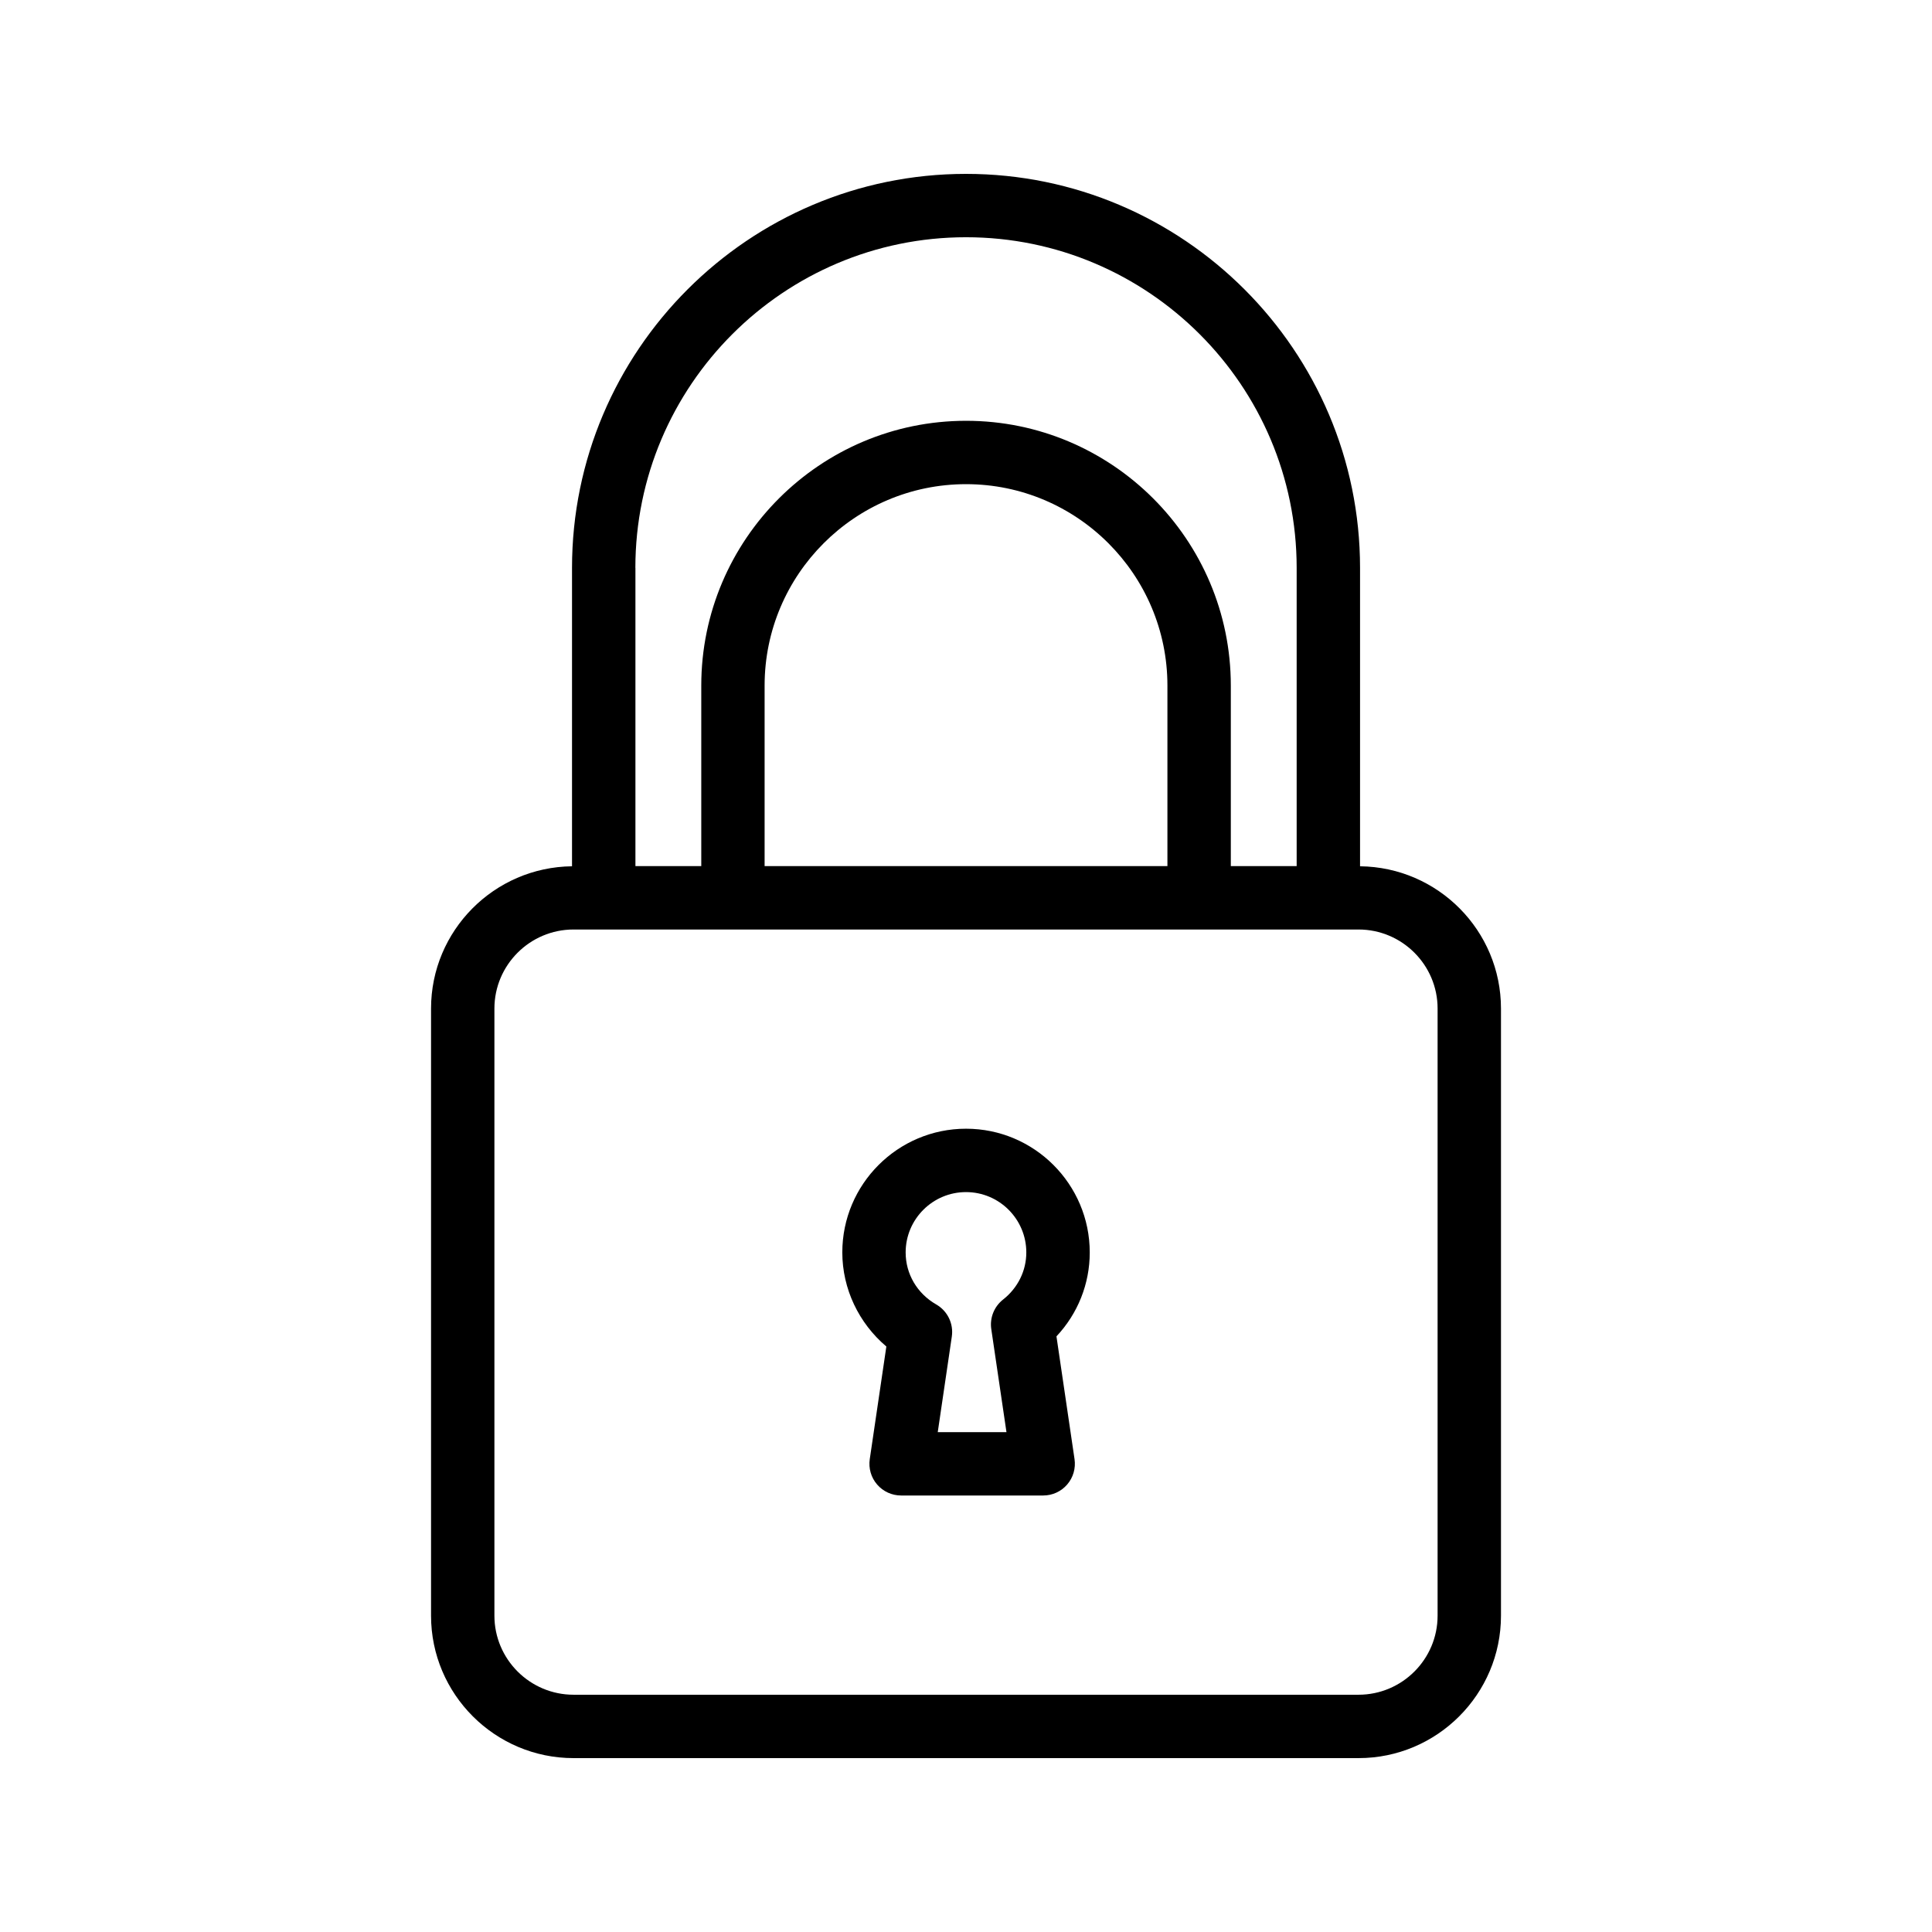 <?xml version="1.0" encoding="UTF-8"?>
<!-- Uploaded to: ICON Repo, www.iconrepo.com, Generator: ICON Repo Mixer Tools -->
<svg fill="#000000" width="800px" height="800px" version="1.1" viewBox="144 144 512 512" xmlns="http://www.w3.org/2000/svg">
 <g>
  <path d="m400 190.08c-57.57 0-104.41 46.848-104.41 104.42v79.074c-20.633 0.227-37.359 17.039-37.359 37.711v160.88c0 20.816 16.945 37.754 37.77 37.754h208.02c20.816 0 37.754-16.938 37.754-37.754v-160.88c0-20.68-16.719-37.492-37.348-37.711v-79.074c0.004-57.586-46.844-104.42-104.42-104.42zm-87.621 104.42c0-48.324 39.305-87.629 87.621-87.629s87.629 39.312 87.629 87.629v79.031h-17.449v-47.844c0-38.691-31.473-70.172-70.156-70.172-38.691 0-70.18 31.48-70.18 70.172v47.844h-17.449v-79.031zm141 79.031h-106.75v-47.844c0-29.43 23.957-53.379 53.387-53.379s53.363 23.949 53.363 53.379zm71.598 37.754v160.88c0 11.555-9.406 20.957-20.957 20.957h-208.02c-11.562 0-20.977-9.406-20.977-20.957v-160.88c0-11.555 9.414-20.957 20.977-20.957h208.01c11.566-0.004 20.969 9.402 20.969 20.957z"/>
  <path d="m400.01 443.12c-18.078 0-32.789 14.703-32.789 32.781 0 9.641 4.367 18.758 11.672 24.938l-4.398 29.859c-0.352 2.418 0.352 4.871 1.949 6.711 1.586 1.848 3.914 2.914 6.356 2.914h37.66c2.445 0 4.762-1.059 6.356-2.914 1.594-1.848 2.301-4.301 1.949-6.711l-4.793-32.547c5.66-6.027 8.824-13.906 8.824-22.25-0.012-18.078-14.715-32.781-32.785-32.781zm9.816 45.273c-2.367 1.863-3.57 4.852-3.125 7.836l4.023 27.305h-18.211l3.727-25.324c0.504-3.418-1.133-6.793-4.121-8.508-5.07-2.914-8.113-8.07-8.113-13.797 0-8.816 7.172-15.988 15.996-15.988 8.816 0 15.98 7.172 15.98 15.988 0.004 4.856-2.238 9.41-6.156 12.488z"/>
 </g>
</svg>